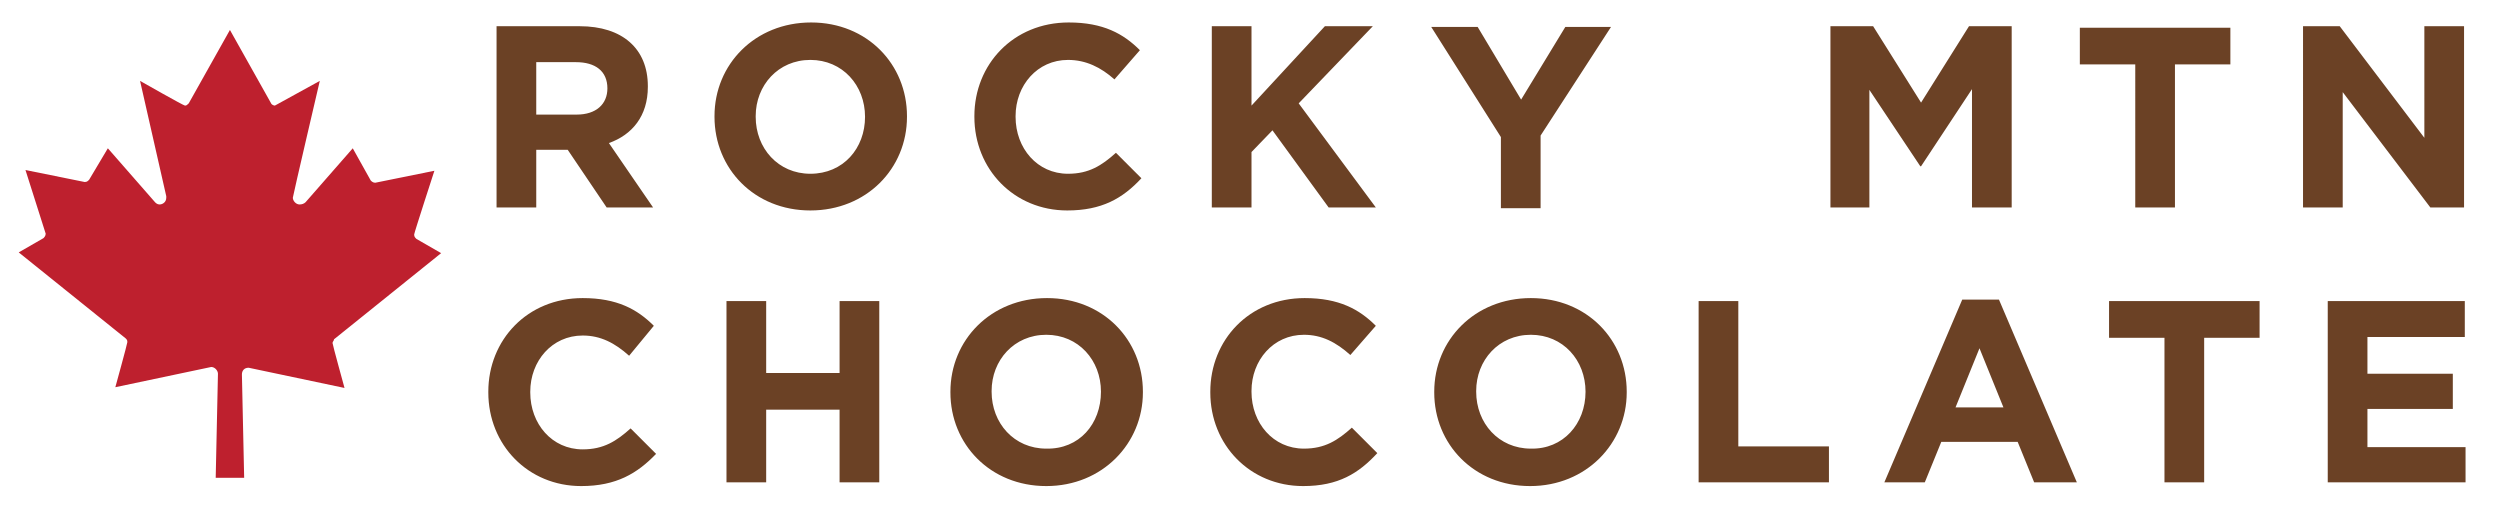 <?xml version="1.0" encoding="utf-8"?>
<!-- Generator: Adobe Illustrator 27.3.0, SVG Export Plug-In . SVG Version: 6.00 Build 0)  -->
<svg version="1.1" id="Layer_1" xmlns="http://www.w3.org/2000/svg" xmlns:xlink="http://www.w3.org/1999/xlink" x="0px" y="0px"
	 viewBox="0 0 333.8 67.9" style="enable-background:new 0 0 333.8 67.9;" xml:space="preserve">
<style type="text/css">
	.st0{fill:#6B4125;}
	.st1{fill:#BE202E;}
</style>
<g>
	<path class="st0" d="M81,27.7L75.8,20h-4.2v7.7h-5.3V3.5h11.1c5.7,0,9.1,3,9.1,8v0.1c0,3.9-2.1,6.4-5.2,7.5l5.9,8.6H81z M81.1,11.8
		c0-2.3-1.6-3.5-4.2-3.5h-5.3v7H77C79.6,15.3,81.1,13.9,81.1,11.8L81.1,11.8z M108.2,28.1c-7.5,0-12.8-5.6-12.8-12.5v-0.1
		c0-6.9,5.4-12.5,12.9-12.5c7.5,0,12.8,5.6,12.8,12.5v0.1C121.1,22.5,115.7,28.1,108.2,28.1z M115.5,15.6c0-4.2-3-7.6-7.3-7.6
		c-4.3,0-7.3,3.4-7.3,7.5v0.1c0,4.2,3,7.6,7.3,7.6C112.6,23.2,115.5,19.8,115.5,15.6L115.5,15.6z M142.5,28.1
		c-7.1,0-12.4-5.5-12.4-12.5v-0.1c0-6.9,5.2-12.5,12.6-12.5c4.6,0,7.3,1.5,9.5,3.7l-3.4,3.9C147,9,145,8,142.6,8c-4.1,0-7,3.4-7,7.5
		v0.1c0,4.2,2.9,7.6,7,7.6c2.8,0,4.5-1.1,6.4-2.8l3.4,3.4C149.9,26.5,147.1,28.1,142.5,28.1z M177.4,27.7l-7.5-10.3l-2.8,2.9v7.4
		h-5.3V3.5h5.3v10.6l9.8-10.6h6.4l-9.9,10.3l10.3,13.9H177.4z M205.7,18.1v9.7h-5.3v-9.5l-9.3-14.7h6.2l5.8,9.7l5.9-9.7h6.1
		L205.7,18.1z M263.3,27.7V11.9l-6.8,10.3h-0.1L249.6,12v15.7h-5.2V3.5h5.7l6.4,10.2l6.4-10.2h5.7v24.2H263.3z M290.4,8.6v19.1h-5.3
		V8.6h-7.4V3.7h20.1v4.9H290.4z M324.5,27.7l-11.7-15.4v15.4h-5.3V3.5h4.9l11.3,14.9V3.5h5.3v24.2H324.5z M77.6,64.9
		c-7.1,0-12.4-5.5-12.4-12.5v-0.1c0-6.9,5.2-12.5,12.6-12.5c4.6,0,7.3,1.5,9.5,3.7L84,47.5c-1.9-1.7-3.8-2.7-6.2-2.7
		c-4.1,0-7,3.4-7,7.5v0.1c0,4.2,2.9,7.6,7,7.6c2.8,0,4.5-1.1,6.4-2.8l3.4,3.4C85.1,63.2,82.3,64.9,77.6,64.9z M112.1,64.4v-9.7h-9.8
		v9.7H97V40.2h5.3v9.6h9.8v-9.6h5.3v24.2H112.1z M139.7,64.9c-7.5,0-12.8-5.6-12.8-12.5v-0.1c0-6.9,5.4-12.5,12.9-12.5
		c7.5,0,12.8,5.6,12.8,12.5v0.1C152.6,59.2,147.2,64.9,139.7,64.9z M147,52.3c0-4.2-3-7.6-7.3-7.6c-4.3,0-7.3,3.4-7.3,7.5v0.1
		c0,4.2,3,7.6,7.3,7.6C144.1,60,147,56.6,147,52.3L147,52.3z M174,64.9c-7.1,0-12.4-5.5-12.4-12.5v-0.1c0-6.9,5.2-12.5,12.6-12.5
		c4.6,0,7.3,1.5,9.5,3.7l-3.4,3.9c-1.9-1.7-3.8-2.7-6.2-2.7c-4.1,0-7,3.4-7,7.5v0.1c0,4.2,2.9,7.6,7,7.6c2.8,0,4.5-1.1,6.4-2.8
		l3.4,3.4C181.4,63.2,178.7,64.9,174,64.9z M204.3,64.9c-7.5,0-12.8-5.6-12.8-12.5v-0.1c0-6.9,5.4-12.5,12.9-12.5
		c7.5,0,12.8,5.6,12.8,12.5v0.1C217.2,59.2,211.8,64.9,204.3,64.9z M211.7,52.3c0-4.2-3-7.6-7.3-7.6c-4.3,0-7.3,3.4-7.3,7.5v0.1
		c0,4.2,3,7.6,7.3,7.6C208.7,60,211.7,56.6,211.7,52.3L211.7,52.3z M226.8,64.4V40.2h5.3v19.4h12.1v4.8H226.8z M271.6,64.4l-2.2-5.4
		h-10.2l-2.2,5.4h-5.4l10.4-24.4h4.9l10.4,24.4H271.6z M264.3,46.5l-3.2,7.9h6.4L264.3,46.5z M294.3,45.1v19.3h-5.3V45.1h-7.4v-4.9
		h20.1v4.9H294.3z M310.8,64.4V40.2h18.3V45h-13v4.9h11.4v4.7h-11.4v5.1h13.1v4.7H310.8z"/>
	<g>
		<g>
			<path class="st1" d="M30.7,4l-5.5,9.8c-0.2,0.2-0.3,0.3-0.5,0.3s-6-3.3-6-3.3l3.5,15.4c0,0.2,0,0.2,0,0.2c0,0.6-0.5,0.9-0.9,0.9
				c-0.3,0-0.5-0.2-0.6-0.3l-6.3-7.2L11.9,24c-0.2,0.2-0.3,0.3-0.6,0.3l-7.9-1.6l2.7,8.5c0,0.3-0.2,0.5-0.3,0.6l-3.3,1.9l14.3,11.5
				c0.2,0.2,0.2,0.3,0.2,0.5s-1.6,6-1.6,6l12.8-2.7c0.5,0,0.9,0.5,0.9,0.9l-0.3,13.9h3.8L32.3,50c0-0.5,0.3-0.9,0.9-0.9L46,51.8
				c0,0-1.6-5.8-1.6-6s0.2-0.3,0.2-0.5l14.3-11.5l-3.3-1.9c-0.2-0.2-0.3-0.3-0.3-0.6c0-0.2,2.7-8.5,2.7-8.5l-7.9,1.6
				c-0.3,0-0.5-0.2-0.6-0.3l-2.4-4.3L40.8,27c-0.2,0.2-0.5,0.3-0.8,0.3c-0.5,0-0.9-0.5-0.9-0.9c0-0.2,3.6-15.6,3.6-15.6l-6,3.3
				c-0.2,0-0.5-0.2-0.5-0.3L30.7,4z"/>
		</g>
	</g>
</g>
</svg>
